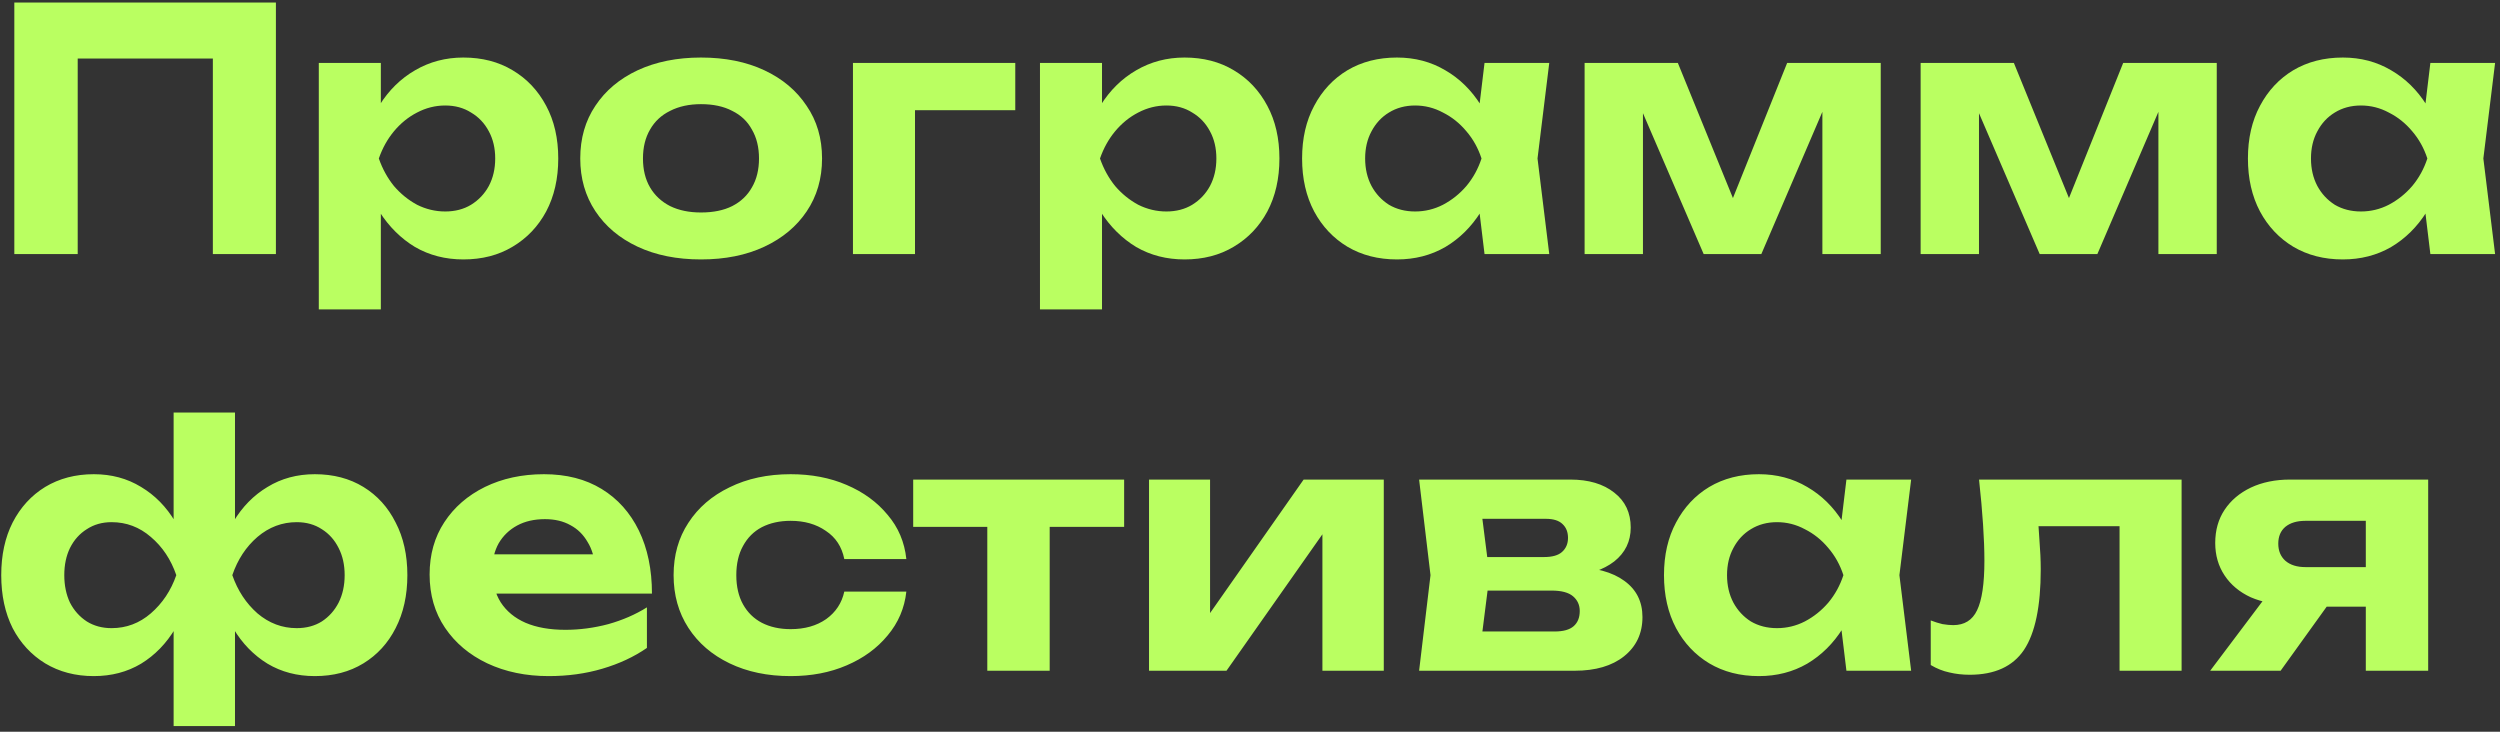 <?xml version="1.0" encoding="UTF-8"?> <svg xmlns="http://www.w3.org/2000/svg" width="246" height="72" viewBox="0 0 246 72" fill="none"><rect x="0" y="0" width="246" height="72" fill="#333333" stroke="none"/><path d="M27.149 0.25V25H20.945V2.956L23.783 5.761H4.841L7.646 2.956V25H1.409V0.25H27.149ZM31.37 6.19H37.475V11.866L37.244 12.658V17.542L37.475 18.994V30.445H31.37V6.19ZM35.462 15.595C35.792 13.571 36.419 11.822 37.343 10.348C38.267 8.874 39.433 7.73 40.841 6.916C42.271 6.08 43.855 5.662 45.593 5.662C47.441 5.662 49.058 6.08 50.444 6.916C51.852 7.752 52.952 8.918 53.744 10.414C54.536 11.888 54.932 13.615 54.932 15.595C54.932 17.575 54.536 19.313 53.744 20.809C52.952 22.283 51.852 23.438 50.444 24.274C49.058 25.11 47.441 25.528 45.593 25.528C43.833 25.528 42.249 25.121 40.841 24.307C39.455 23.471 38.289 22.316 37.343 20.842C36.419 19.346 35.792 17.597 35.462 15.595ZM48.728 15.595C48.728 14.583 48.519 13.692 48.101 12.922C47.683 12.13 47.1 11.514 46.352 11.074C45.626 10.612 44.779 10.381 43.811 10.381C42.843 10.381 41.919 10.612 41.039 11.074C40.181 11.514 39.422 12.13 38.762 12.922C38.124 13.692 37.629 14.583 37.277 15.595C37.629 16.607 38.124 17.509 38.762 18.301C39.422 19.071 40.181 19.687 41.039 20.149C41.919 20.589 42.843 20.809 43.811 20.809C44.779 20.809 45.626 20.589 46.352 20.149C47.1 19.687 47.683 19.071 48.101 18.301C48.519 17.509 48.728 16.607 48.728 15.595ZM68.977 25.528C66.601 25.528 64.522 25.11 62.74 24.274C60.958 23.438 59.572 22.272 58.582 20.776C57.592 19.28 57.097 17.553 57.097 15.595C57.097 13.615 57.592 11.888 58.582 10.414C59.572 8.918 60.958 7.752 62.74 6.916C64.544 6.08 66.623 5.662 68.977 5.662C71.353 5.662 73.432 6.08 75.214 6.916C76.996 7.752 78.382 8.918 79.372 10.414C80.384 11.888 80.89 13.615 80.89 15.595C80.89 17.575 80.384 19.313 79.372 20.809C78.382 22.283 76.996 23.438 75.214 24.274C73.432 25.11 71.353 25.528 68.977 25.528ZM68.977 20.908C70.187 20.908 71.21 20.699 72.046 20.281C72.904 19.841 73.553 19.225 73.993 18.433C74.455 17.641 74.686 16.695 74.686 15.595C74.686 14.495 74.455 13.549 73.993 12.757C73.553 11.943 72.904 11.327 72.046 10.909C71.21 10.469 70.187 10.249 68.977 10.249C67.811 10.249 66.799 10.469 65.941 10.909C65.083 11.327 64.423 11.943 63.961 12.757C63.499 13.549 63.268 14.495 63.268 15.595C63.268 16.695 63.499 17.641 63.961 18.433C64.423 19.225 65.083 19.841 65.941 20.281C66.799 20.699 67.811 20.908 68.977 20.908ZM99.903 6.19V10.843H87.231L90.036 8.038V25H83.931V6.19H99.903ZM102.333 6.19H108.438V11.866L108.207 12.658V17.542L108.438 18.994V30.445H102.333V6.19ZM106.425 15.595C106.755 13.571 107.382 11.822 108.306 10.348C109.23 8.874 110.396 7.73 111.804 6.916C113.234 6.08 114.818 5.662 116.556 5.662C118.404 5.662 120.021 6.08 121.407 6.916C122.815 7.752 123.915 8.918 124.707 10.414C125.499 11.888 125.895 13.615 125.895 15.595C125.895 17.575 125.499 19.313 124.707 20.809C123.915 22.283 122.815 23.438 121.407 24.274C120.021 25.11 118.404 25.528 116.556 25.528C114.796 25.528 113.212 25.121 111.804 24.307C110.418 23.471 109.252 22.316 108.306 20.842C107.382 19.346 106.755 17.597 106.425 15.595ZM119.691 15.595C119.691 14.583 119.482 13.692 119.064 12.922C118.646 12.13 118.063 11.514 117.315 11.074C116.589 10.612 115.742 10.381 114.774 10.381C113.806 10.381 112.882 10.612 112.002 11.074C111.144 11.514 110.385 12.13 109.725 12.922C109.087 13.692 108.592 14.583 108.24 15.595C108.592 16.607 109.087 17.509 109.725 18.301C110.385 19.071 111.144 19.687 112.002 20.149C112.882 20.589 113.806 20.809 114.774 20.809C115.742 20.809 116.589 20.589 117.315 20.149C118.063 19.687 118.646 19.071 119.064 18.301C119.482 17.509 119.691 16.607 119.691 15.595ZM146.078 25L145.253 18.169L146.144 15.595L145.253 13.054L146.078 6.19H152.447L151.292 15.595L152.447 25H146.078ZM147.596 15.595C147.266 17.597 146.639 19.346 145.715 20.842C144.791 22.316 143.625 23.471 142.217 24.307C140.809 25.121 139.225 25.528 137.465 25.528C135.617 25.528 133.989 25.11 132.581 24.274C131.195 23.438 130.106 22.283 129.314 20.809C128.522 19.313 128.126 17.575 128.126 15.595C128.126 13.615 128.522 11.888 129.314 10.414C130.106 8.918 131.195 7.752 132.581 6.916C133.989 6.08 135.617 5.662 137.465 5.662C139.225 5.662 140.809 6.08 142.217 6.916C143.625 7.73 144.791 8.874 145.715 10.348C146.661 11.822 147.288 13.571 147.596 15.595ZM134.33 15.595C134.33 16.607 134.539 17.509 134.957 18.301C135.375 19.071 135.947 19.687 136.673 20.149C137.421 20.589 138.279 20.809 139.247 20.809C140.215 20.809 141.128 20.589 141.986 20.149C142.866 19.687 143.636 19.071 144.296 18.301C144.956 17.509 145.451 16.607 145.781 15.595C145.451 14.583 144.956 13.692 144.296 12.922C143.636 12.13 142.866 11.514 141.986 11.074C141.128 10.612 140.215 10.381 139.247 10.381C138.279 10.381 137.421 10.612 136.673 11.074C135.947 11.514 135.375 12.13 134.957 12.922C134.539 13.692 134.33 14.583 134.33 15.595ZM155.925 25V6.19H165.099L171.435 21.733H169.62L175.857 6.19H185.064V25H179.322V8.467H180.411L173.316 25H167.64L160.545 8.533L161.667 8.467V25H155.925ZM188.99 25V6.19H198.164L204.5 21.733H202.685L208.922 6.19H218.129V25H212.387V8.467H213.476L206.381 25H200.705L193.61 8.533L194.732 8.467V25H188.99ZM239.148 25L238.323 18.169L239.214 15.595L238.323 13.054L239.148 6.19H245.517L244.362 15.595L245.517 25H239.148ZM240.666 15.595C240.336 17.597 239.709 19.346 238.785 20.842C237.861 22.316 236.695 23.471 235.287 24.307C233.879 25.121 232.295 25.528 230.535 25.528C228.687 25.528 227.059 25.11 225.651 24.274C224.265 23.438 223.176 22.283 222.384 20.809C221.592 19.313 221.196 17.575 221.196 15.595C221.196 13.615 221.592 11.888 222.384 10.414C223.176 8.918 224.265 7.752 225.651 6.916C227.059 6.08 228.687 5.662 230.535 5.662C232.295 5.662 233.879 6.08 235.287 6.916C236.695 7.73 237.861 8.874 238.785 10.348C239.731 11.822 240.358 13.571 240.666 15.595ZM227.4 15.595C227.4 16.607 227.609 17.509 228.027 18.301C228.445 19.071 229.017 19.687 229.743 20.149C230.491 20.589 231.349 20.809 232.317 20.809C233.285 20.809 234.198 20.589 235.056 20.149C235.936 19.687 236.706 19.071 237.366 18.301C238.026 17.509 238.521 16.607 238.851 15.595C238.521 14.583 238.026 13.692 237.366 12.922C236.706 12.13 235.936 11.514 235.056 11.074C234.198 10.612 233.285 10.381 232.317 10.381C231.349 10.381 230.491 10.612 229.743 11.074C229.017 11.514 228.445 12.13 228.027 12.922C227.609 13.692 227.4 14.583 227.4 15.595ZM17.084 71.445V61.116L17.546 59.961V53.064L17.084 51.876V40.59H23.123V51.876L22.661 53.064V59.928L23.123 61.116V71.445H17.084ZM21.143 56.595C21.473 54.571 22.078 52.822 22.958 51.348C23.838 49.874 24.96 48.73 26.324 47.916C27.688 47.08 29.239 46.662 30.977 46.662C32.803 46.662 34.398 47.08 35.762 47.916C37.126 48.752 38.182 49.918 38.93 51.414C39.7 52.888 40.085 54.615 40.085 56.595C40.085 58.575 39.7 60.313 38.93 61.809C38.182 63.283 37.126 64.438 35.762 65.274C34.398 66.11 32.803 66.528 30.977 66.528C29.239 66.528 27.688 66.121 26.324 65.307C24.96 64.471 23.838 63.316 22.958 61.842C22.078 60.346 21.473 58.597 21.143 56.595ZM33.914 56.595C33.914 55.583 33.716 54.692 33.32 53.922C32.924 53.13 32.374 52.514 31.67 52.074C30.966 51.612 30.141 51.381 29.195 51.381C27.765 51.381 26.478 51.865 25.334 52.833C24.212 53.801 23.387 55.055 22.859 56.595C23.387 58.113 24.212 59.367 25.334 60.357C26.478 61.325 27.765 61.809 29.195 61.809C30.141 61.809 30.966 61.589 31.67 61.149C32.374 60.687 32.924 60.071 33.32 59.301C33.716 58.509 33.914 57.607 33.914 56.595ZM19.064 56.595C18.734 58.597 18.129 60.346 17.249 61.842C16.369 63.316 15.247 64.471 13.883 65.307C12.519 66.121 10.968 66.528 9.23 66.528C7.426 66.528 5.831 66.11 4.445 65.274C3.081 64.438 2.014 63.283 1.244 61.809C0.496 60.313 0.122 58.575 0.122 56.595C0.122 54.615 0.496 52.888 1.244 51.414C2.014 49.918 3.081 48.752 4.445 47.916C5.831 47.08 7.426 46.662 9.23 46.662C10.968 46.662 12.519 47.08 13.883 47.916C15.247 48.73 16.369 49.874 17.249 51.348C18.151 52.822 18.756 54.571 19.064 56.595ZM6.326 56.595C6.326 57.607 6.513 58.509 6.887 59.301C7.283 60.071 7.833 60.687 8.537 61.149C9.241 61.589 10.055 61.809 10.979 61.809C12.431 61.809 13.718 61.325 14.84 60.357C15.984 59.367 16.82 58.113 17.348 56.595C16.82 55.055 15.984 53.801 14.84 52.833C13.718 51.865 12.431 51.381 10.979 51.381C10.055 51.381 9.241 51.612 8.537 52.074C7.833 52.514 7.283 53.13 6.887 53.922C6.513 54.692 6.326 55.583 6.326 56.595ZM53.988 66.528C51.744 66.528 49.731 66.11 47.949 65.274C46.189 64.438 44.803 63.272 43.791 61.776C42.779 60.28 42.273 58.531 42.273 56.529C42.273 54.571 42.757 52.855 43.725 51.381C44.693 49.907 46.024 48.752 47.718 47.916C49.434 47.08 51.37 46.662 53.526 46.662C55.726 46.662 57.618 47.146 59.202 48.114C60.786 49.082 62.007 50.446 62.865 52.206C63.723 53.966 64.152 56.034 64.152 58.41H47.19V54.549H60.786L58.575 55.935C58.509 54.901 58.256 54.032 57.816 53.328C57.398 52.602 56.837 52.052 56.133 51.678C55.429 51.282 54.593 51.084 53.625 51.084C52.569 51.084 51.656 51.293 50.886 51.711C50.116 52.129 49.511 52.712 49.071 53.46C48.653 54.208 48.444 55.077 48.444 56.067C48.444 57.321 48.719 58.388 49.269 59.268C49.841 60.148 50.655 60.819 51.711 61.281C52.789 61.743 54.098 61.974 55.638 61.974C57.046 61.974 58.454 61.787 59.862 61.413C61.27 61.017 62.535 60.467 63.657 59.763V63.756C62.381 64.636 60.918 65.318 59.268 65.802C57.64 66.286 55.88 66.528 53.988 66.528ZM89.184 58.212C89.008 59.84 88.392 61.281 87.336 62.535C86.302 63.789 84.96 64.768 83.31 65.472C81.682 66.176 79.845 66.528 77.799 66.528C75.533 66.528 73.531 66.11 71.793 65.274C70.055 64.438 68.702 63.272 67.734 61.776C66.766 60.28 66.282 58.553 66.282 56.595C66.282 54.637 66.766 52.921 67.734 51.447C68.702 49.951 70.055 48.785 71.793 47.949C73.531 47.091 75.533 46.662 77.799 46.662C79.845 46.662 81.682 47.014 83.31 47.718C84.96 48.422 86.302 49.401 87.336 50.655C88.392 51.887 89.008 53.339 89.184 55.011H83.079C82.837 53.801 82.232 52.877 81.264 52.239C80.318 51.579 79.163 51.249 77.799 51.249C76.721 51.249 75.775 51.458 74.961 51.876C74.169 52.294 73.553 52.91 73.113 53.724C72.673 54.516 72.453 55.473 72.453 56.595C72.453 57.717 72.673 58.674 73.113 59.466C73.553 60.258 74.169 60.863 74.961 61.281C75.775 61.699 76.721 61.908 77.799 61.908C79.185 61.908 80.351 61.578 81.297 60.918C82.243 60.236 82.837 59.334 83.079 58.212H89.184ZM97.15 49.302H103.289V66H97.15V49.302ZM89.858 47.19H110.615V51.843H89.858V47.19ZM113.064 66V47.19H119.07V62.7L117.684 62.304L128.277 47.19H136.164V66H130.125V50.127L131.544 50.556L120.687 66H113.064ZM139.64 66L140.762 56.595L139.64 47.19H154.523C156.327 47.19 157.768 47.619 158.846 48.477C159.924 49.313 160.463 50.457 160.463 51.909C160.463 53.273 159.924 54.384 158.846 55.242C157.768 56.078 156.272 56.584 154.358 56.76L154.787 55.77C156.987 55.836 158.67 56.298 159.836 57.156C161.024 58.014 161.618 59.202 161.618 60.72C161.618 62.326 161.013 63.613 159.803 64.581C158.615 65.527 156.998 66 154.952 66H139.64ZM145.547 64.68L143.171 62.139H152.972C153.83 62.139 154.457 61.963 154.853 61.611C155.249 61.259 155.447 60.764 155.447 60.126C155.447 59.532 155.227 59.048 154.787 58.674C154.347 58.3 153.643 58.113 152.675 58.113H144.392V54.813H151.949C152.741 54.813 153.324 54.648 153.698 54.318C154.094 53.966 154.292 53.504 154.292 52.932C154.292 52.36 154.116 51.909 153.764 51.579C153.412 51.227 152.862 51.051 152.114 51.051H143.204L145.547 48.543L146.57 56.595L145.547 64.68ZM181.688 66L180.863 59.169L181.754 56.595L180.863 54.054L181.688 47.19H188.057L186.902 56.595L188.057 66H181.688ZM183.206 56.595C182.876 58.597 182.249 60.346 181.325 61.842C180.401 63.316 179.235 64.471 177.827 65.307C176.419 66.121 174.835 66.528 173.075 66.528C171.227 66.528 169.599 66.11 168.191 65.274C166.805 64.438 165.716 63.283 164.924 61.809C164.132 60.313 163.736 58.575 163.736 56.595C163.736 54.615 164.132 52.888 164.924 51.414C165.716 49.918 166.805 48.752 168.191 47.916C169.599 47.08 171.227 46.662 173.075 46.662C174.835 46.662 176.419 47.08 177.827 47.916C179.235 48.73 180.401 49.874 181.325 51.348C182.271 52.822 182.898 54.571 183.206 56.595ZM169.94 56.595C169.94 57.607 170.149 58.509 170.567 59.301C170.985 60.071 171.557 60.687 172.283 61.149C173.031 61.589 173.889 61.809 174.857 61.809C175.825 61.809 176.738 61.589 177.596 61.149C178.476 60.687 179.246 60.071 179.906 59.301C180.566 58.509 181.061 57.607 181.391 56.595C181.061 55.583 180.566 54.692 179.906 53.922C179.246 53.13 178.476 52.514 177.596 52.074C176.738 51.612 175.825 51.381 174.857 51.381C173.889 51.381 173.031 51.612 172.283 52.074C171.557 52.514 170.985 53.13 170.567 53.922C170.149 54.692 169.94 55.583 169.94 56.595ZM194.737 47.19H214.669V66H208.564V48.972L211.369 51.777H197.806L200.413 49.434C200.523 50.776 200.611 51.997 200.677 53.097C200.765 54.175 200.809 55.154 200.809 56.034C200.809 59.664 200.259 62.304 199.159 63.954C198.059 65.582 196.277 66.396 193.813 66.396C193.109 66.396 192.438 66.319 191.8 66.165C191.184 66.033 190.579 65.791 189.985 65.439V61.05C190.381 61.204 190.766 61.325 191.14 61.413C191.536 61.479 191.888 61.512 192.196 61.512C193.296 61.512 194.077 61.028 194.539 60.06C195.023 59.07 195.265 57.442 195.265 55.176C195.265 54.12 195.221 52.932 195.133 51.612C195.045 50.27 194.913 48.796 194.737 47.19ZM234.511 55.803V59.697H225.403L225.337 59.499C223.885 59.499 222.598 59.257 221.476 58.773C220.376 58.267 219.518 57.552 218.902 56.628C218.286 55.704 217.978 54.637 217.978 53.427C217.978 52.173 218.286 51.084 218.902 50.16C219.518 49.236 220.376 48.51 221.476 47.982C222.598 47.454 223.885 47.19 225.337 47.19H238.933V66H232.795V48.741L234.544 51.249H226.855C226.019 51.249 225.359 51.447 224.875 51.843C224.413 52.239 224.182 52.789 224.182 53.493C224.182 54.197 224.413 54.758 224.875 55.176C225.359 55.594 226.019 55.803 226.855 55.803H234.511ZM230.749 57.189L224.413 66H217.483L224.116 57.189H230.749Z" fill="#BAFF61"></path></svg> 
